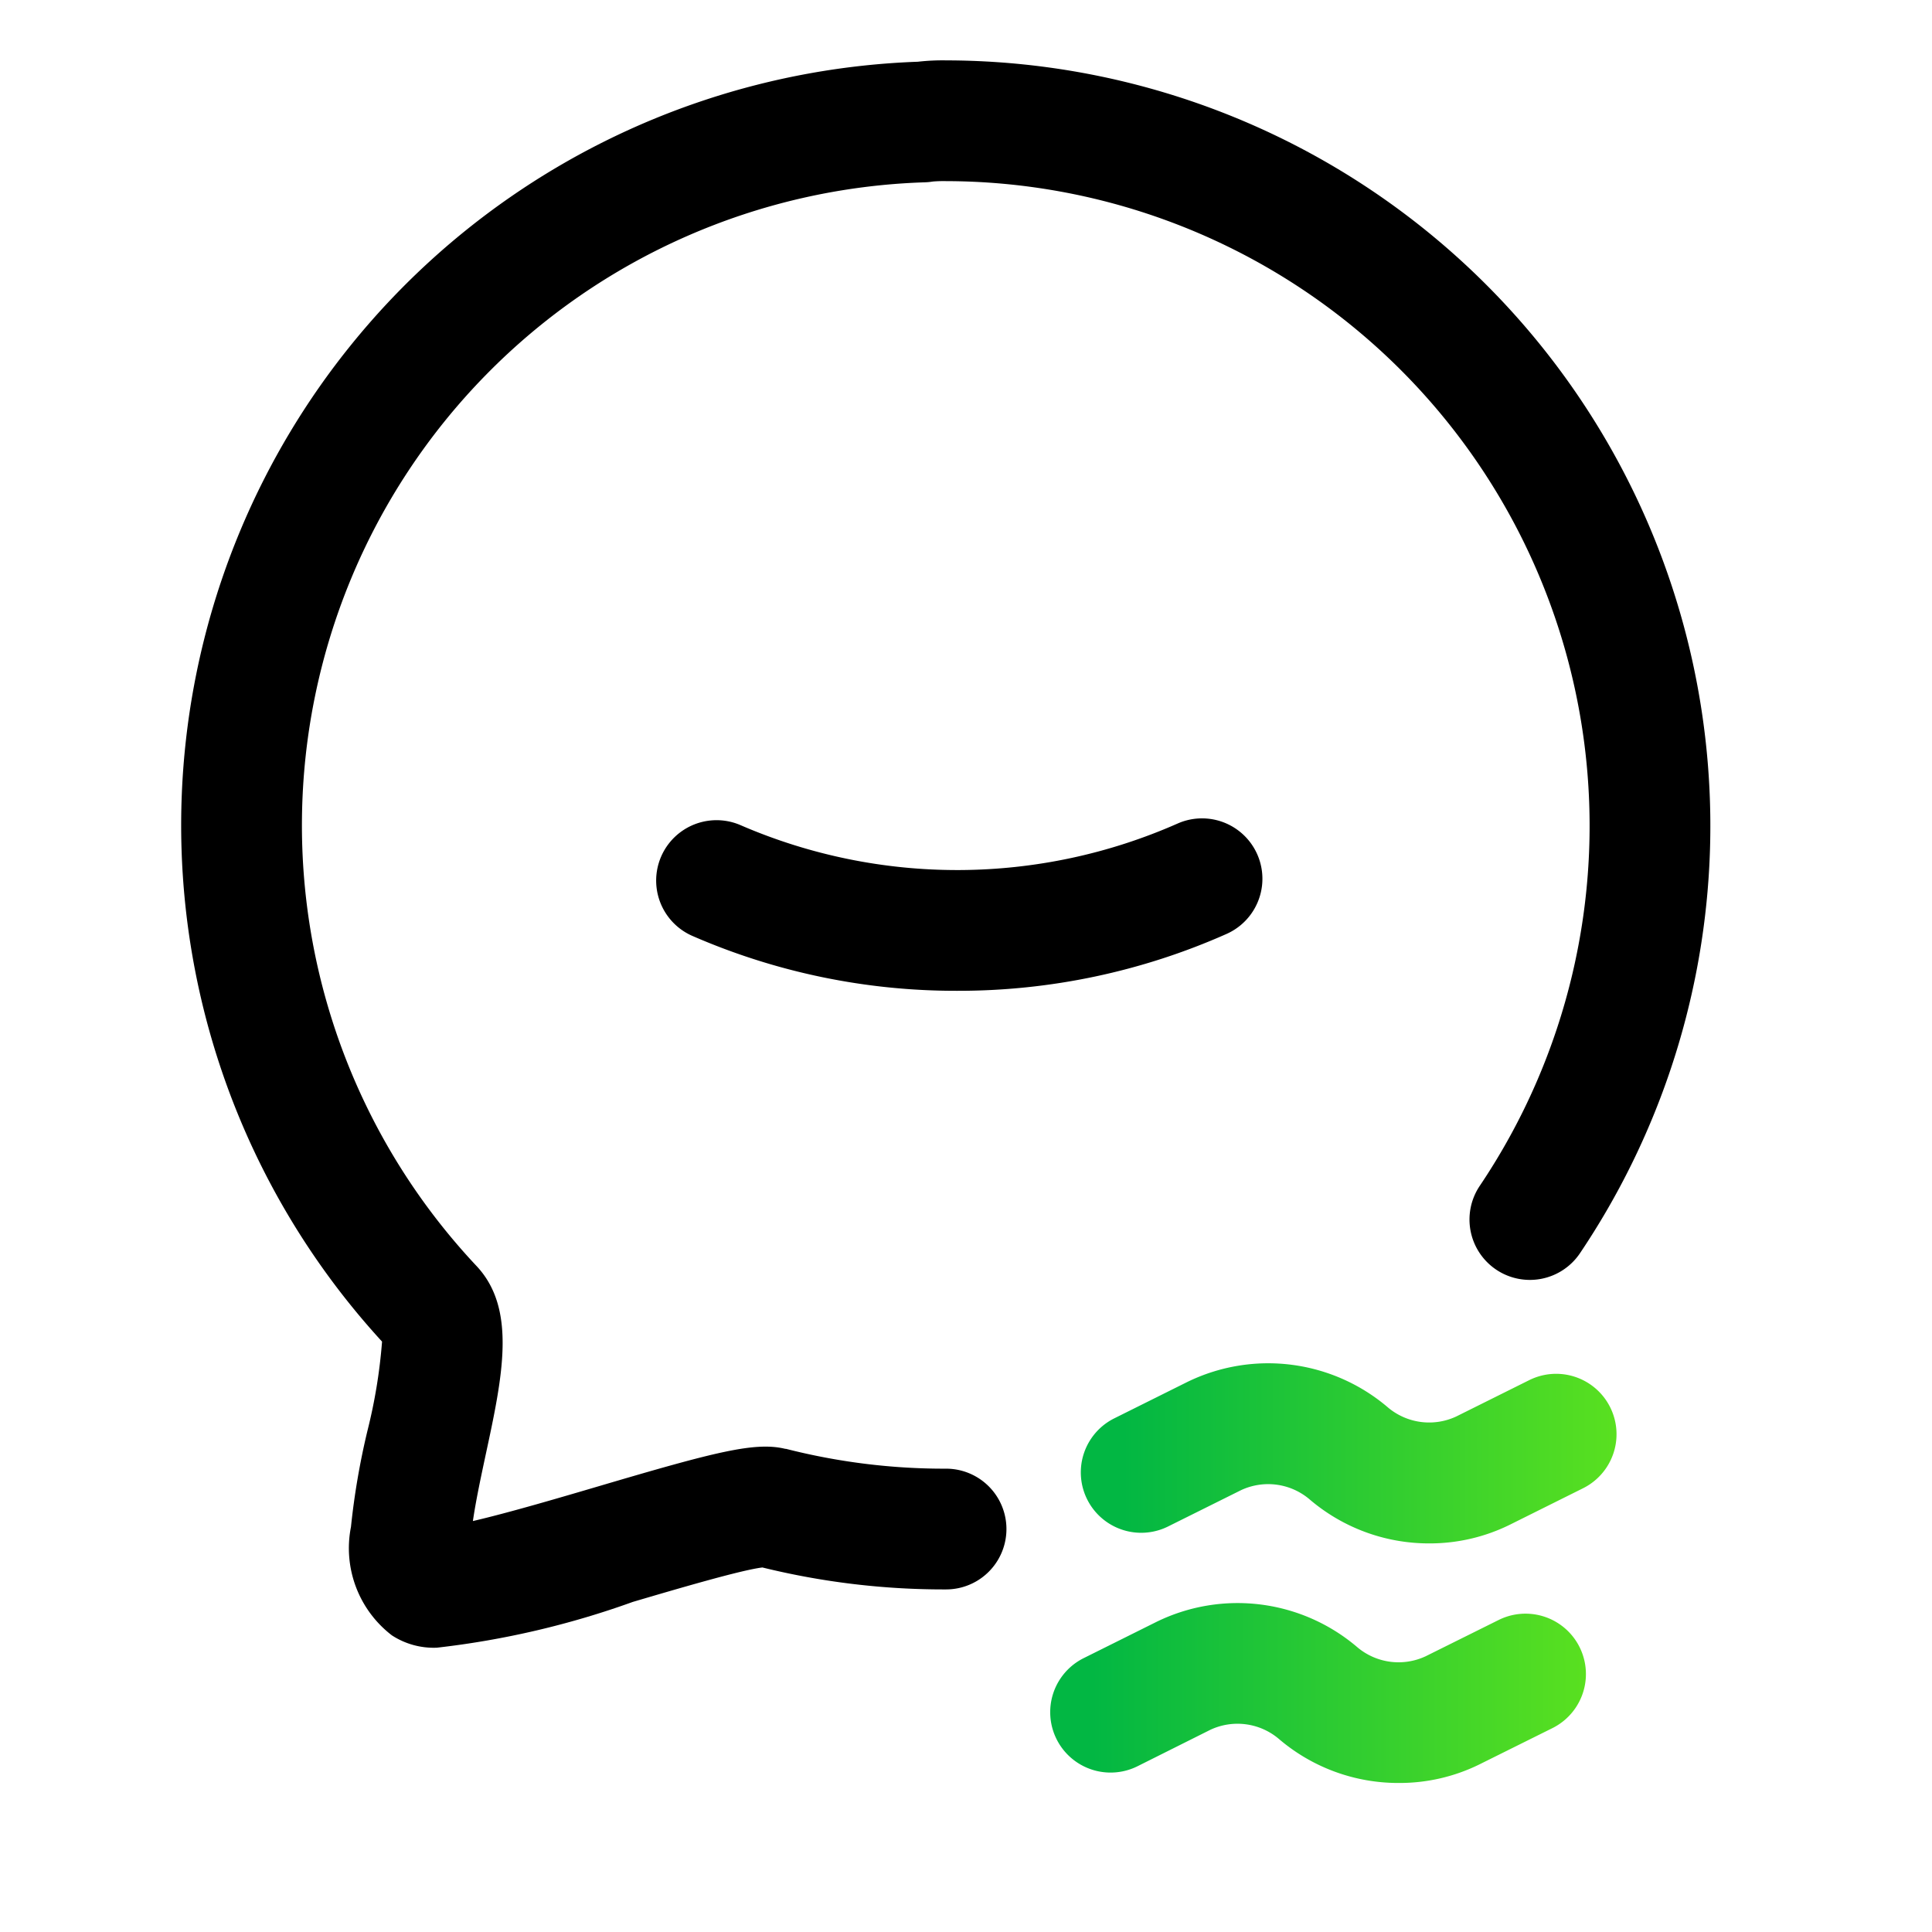 <svg xmlns="http://www.w3.org/2000/svg" xmlns:xlink="http://www.w3.org/1999/xlink" width="44" height="44" viewBox="0 0 44 44">
  <defs>
    <clipPath id="clip-path">
      <rect id="矩形_6137" data-name="矩形 6137" width="44" height="44" transform="translate(5962 -7418)" fill="#f3f5f8"/>
    </clipPath>
    <linearGradient id="linear-gradient" x1="1" y1="0.5" x2="0.077" y2="0.5" gradientUnits="objectBoundingBox">
      <stop offset="0" stop-color="#59e020"/>
      <stop offset="1" stop-color="#02b743"/>
    </linearGradient>
  </defs>
  <g id="ykt_p2_icon_5" transform="translate(-5962 7418)" clip-path="url(#clip-path)">
    <g id="组_5517" data-name="组 5517" transform="translate(5966.125 -7416.625)">
      <path id="路径_2836" data-name="路径 2836" d="M75.826,84.881A1.743,1.743,0,0,1,74.8,84.6a2.5,2.5,0,0,1-.932-2.47,16.808,16.808,0,0,1,.378-2.2,12.094,12.094,0,0,0,.33-2.02A17.4,17.4,0,0,1,86.778,48.762a5,5,0,0,1,.643-.031A17.434,17.434,0,0,1,101.856,75.9a1.375,1.375,0,1,1-2.277-1.542A14.684,14.684,0,0,0,87.421,51.481a2.954,2.954,0,0,0-.3.009,1.371,1.371,0,0,1-.184.018A14.652,14.652,0,0,0,76.718,76.178c.937.985.6,2.537.213,4.333-.085.4-.216,1-.286,1.486.827-.192,2.04-.55,2.865-.793,2.645-.78,3.558-1.018,4.247-.852l.017,0a14.55,14.55,0,0,0,3.647.452,1.375,1.375,0,0,1,0,2.75,17.271,17.271,0,0,1-4.183-.5c-.486.058-1.958.492-2.95.784A19.708,19.708,0,0,1,75.826,84.881Z" transform="translate(-70 -48.731)"/>
      <path id="路径_2837" data-name="路径 2837" d="M92.839,74.413A4.183,4.183,0,0,1,90.1,73.4a1.457,1.457,0,0,0-1.548-.2l-1.662.827a1.375,1.375,0,0,1-1.226-2.462l1.662-.828a4.2,4.2,0,0,1,4.578.586,1.457,1.457,0,0,0,1.547.2l1.663-.828a1.375,1.375,0,0,1,1.226,2.462l-1.662.828A4.12,4.12,0,0,1,92.839,74.413Z" transform="translate(-64.412 -40.638)" fill="url(#linear-gradient)"/>
      <path id="路径_2838" data-name="路径 2838" d="M92.332,78.381a4.183,4.183,0,0,1-2.74-1.012,1.457,1.457,0,0,0-1.548-.2L86.383,78a1.375,1.375,0,1,1-1.226-2.462l1.662-.828a4.2,4.2,0,0,1,4.578.586,1.456,1.456,0,0,0,1.547.2l1.664-.827a1.375,1.375,0,1,1,1.224,2.463l-1.662.826A4.118,4.118,0,0,1,92.332,78.381Z" transform="translate(-64.602 -39.15)" fill="url(#linear-gradient)"/>
      <path id="路径_2839" data-name="路径 2839" d="M84.724,65.213a15,15,0,0,1-6.03-1.25,1.375,1.375,0,0,1,1.1-2.521,12.418,12.418,0,0,0,9.949-.038,1.375,1.375,0,1,1,1.115,2.514A15.031,15.031,0,0,1,84.724,65.213Z" transform="translate(-67.05 -44.023)"/>
    </g>
  </g>
</svg>
